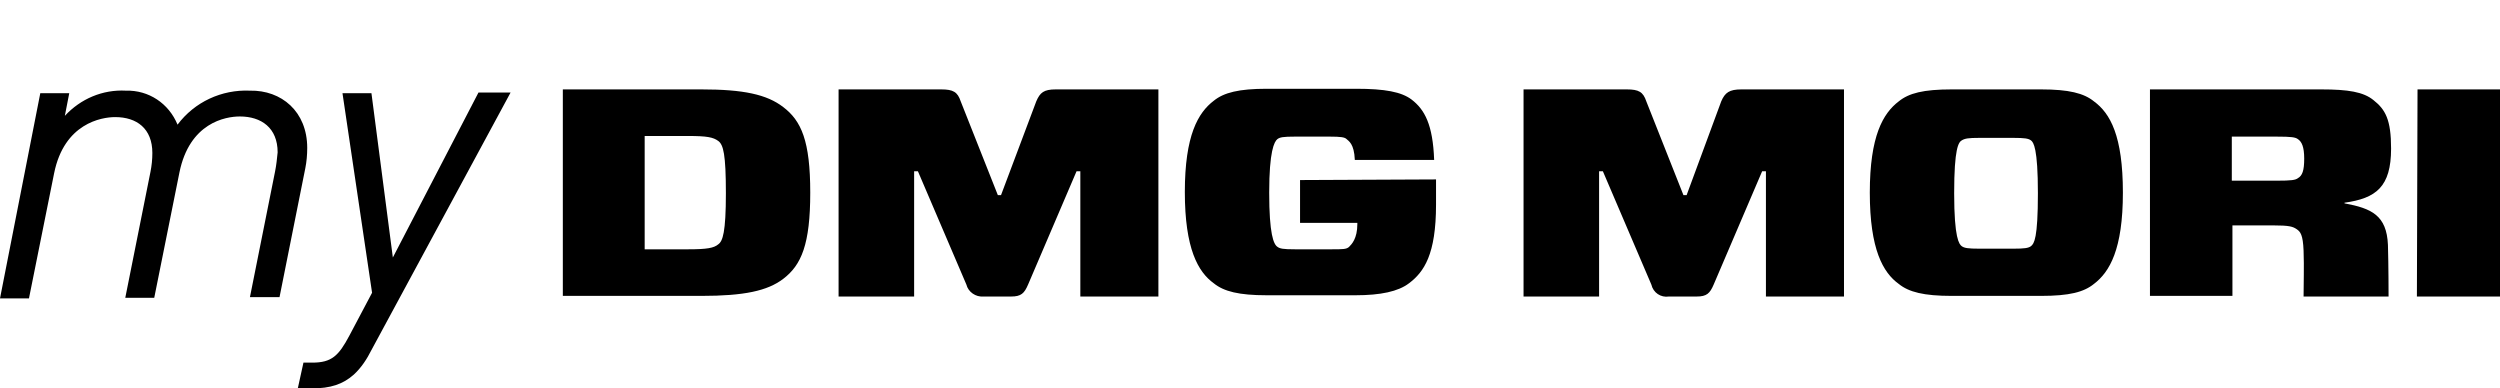 <?xml version="1.0" encoding="utf-8"?>
<!-- Generator: Adobe Illustrator 24.0.0, SVG Export Plug-In . SVG Version: 6.00 Build 0)  -->
<svg version="1.1" id="Ebene_1" xmlns="http://www.w3.org/2000/svg" xmlns:xlink="http://www.w3.org/1999/xlink" x="0px" y="0px"
	 viewBox="0 0 397.1 61.7" style="enable-background:new 0 0 397.1 61.7;" xml:space="preserve">
<title>My_DMG MORI_white</title>
<path d="M365,28.3c-0.4,0.3-1,0.4-3.4,0.4h-7.1v-7h7.1c2.4,0,3,0.1,3.4,0.4c0.6,0.4,1,1.2,1,3.1S365.7,27.9,365,28.3 M379.8,23.6
	c0-4.6-0.9-6.2-2.8-7.7c-1.6-1.3-4-1.7-8.3-1.7h-27.2v32.8h13.1V35.8h6.4c2.7,0,3.2,0.2,3.8,0.6s1,0.9,1.1,3.4c0.1,2.8,0,4.9,0,7.3
	h13.5c0,0,0-5-0.1-8.2c-0.2-4.7-2.6-5.8-6.9-6.6v-0.1C377.4,31.5,379.8,29.7,379.8,23.6 M383.9,47.1h13.2V14.2h-13.1L383.9,47.1
	L383.9,47.1z M322.6,39.1c-0.4,0.3-1,0.4-2.8,0.4h-5.4c-1.8,0-2.4-0.1-2.8-0.4s-1.2-1.2-1.2-8.4s0.7-8.1,1.2-8.4s1-0.4,2.8-0.4h5.4
	c1.8,0,2.4,0.1,2.8,0.4s1.1,1.2,1.1,8.4S323.1,38.7,322.6,39.1 M332.6,16.1c-1.6-1.3-4-1.9-8.4-1.9H310c-4.5,0-6.8,0.6-8.4,1.9
	c-2.5,1.9-4.6,5.5-4.6,14.5s2.1,12.7,4.6,14.5c1.6,1.3,4,1.9,8.4,1.9h14.2c4.5,0,6.8-0.6,8.4-1.9c2.5-1.9,4.6-5.5,4.6-14.5
	S335.2,18,332.6,16.1 M273.4,16.1l-5.5,14.9h-0.5l-5.9-14.9c-0.5-1.5-1.2-1.9-3.1-1.9H242v32.9h12V27.2h0.6l7.7,18
	c0.3,1.3,1.5,2.1,2.8,1.9h4.4c1.6,0,2.1-0.5,2.7-1.9l7.7-18h0.6v19.9h12.4V14.2h-16.3C274.7,14.2,274,14.7,273.4,16.1"/>
<path d="M206.5,28.6v6.8h9.1v0.2c0,2.3-0.9,3.2-1.3,3.6s-1,0.4-2.8,0.4h-5.8c-1.9,0-2.4-0.1-2.8-0.4c-0.6-0.4-1.3-2-1.3-8.6
	s0.8-8.1,1.3-8.5c0.4-0.3,0.9-0.4,2.8-0.4h5.5c1.8,0,2.4,0.1,2.7,0.4s1.2,0.7,1.3,3.3h12.6c-0.2-5.6-1.5-8-3.6-9.6
	c-1.6-1.2-4.2-1.7-8.8-1.7h-14.2c-4.4,0-6.8,0.6-8.4,1.9c-2.5,1.9-4.6,5.5-4.6,14.5s2.1,12.7,4.6,14.5c1.6,1.3,4,1.9,8.4,1.9h14.1
	c4,0,6.8-0.6,8.5-1.9c2.4-1.8,4.3-4.6,4.3-12.5v-4L206.5,28.6z M164.6,16.1l-5.6,14.9h-0.5l-5.9-14.9c-0.5-1.5-1.2-1.9-3.1-1.9
	h-16.3v32.9h12V27.2h0.6l7.7,18c0.3,1.2,1.5,2,2.7,1.9h4.4c1.6,0,2.1-0.5,2.7-1.9l7.7-18h0.6v19.9H184V14.2h-16.3
	C165.8,14.2,165.2,14.7,164.6,16.1 M114.1,38.8c-0.7,0.6-1.8,0.8-4.8,0.8h-6.9v-18h6.9c3,0,4,0.2,4.8,0.8s1.2,2.1,1.2,8.3
	S114.8,38.3,114.1,38.8 M124.4,17c-2.6-2-6.3-2.8-13-2.8h-22v32.8h22c6.8,0,10.5-0.8,13-2.7c2.9-2.2,4.3-5.5,4.3-13.7
	S127.3,19.2,124.4,17"/>
<path d="M48.8,23.5c0,1.1-0.1,2.2-0.3,3.2l-4.1,20.5h-4.7l4-20c0.2-1,0.3-2,0.4-3c0-3.9-2.6-5.7-6-5.7c-2.3,0-8,1-9.6,8.9l-4,19.9
	h-4.6l4-20c0.2-1,0.3-2,0.3-3c0-3.9-2.5-5.7-5.9-5.7c-2.2,0-8.1,1-9.7,8.9l-4,19.9H0l6.4-32.6H11l-0.7,3.6c2.5-2.7,6-4.2,9.7-4
	c3.6-0.1,6.8,2,8.2,5.4c2.7-3.6,7-5.6,11.5-5.4C44.7,14.3,48.8,17.7,48.8,23.5z"/>
<path d="M59,55.6c-0.7,1.4-1.6,2.8-2.8,3.9c-1.7,1.5-3.6,2.2-6.8,2.2h-2.1l0.9-4.1h1.4c3.1,0,4.2-1.1,5.9-4.3l3.6-6.8l-4.7-31.7H59
	l3.4,26.1L76,14.7h5.1L59,55.6z"/>
</svg>
